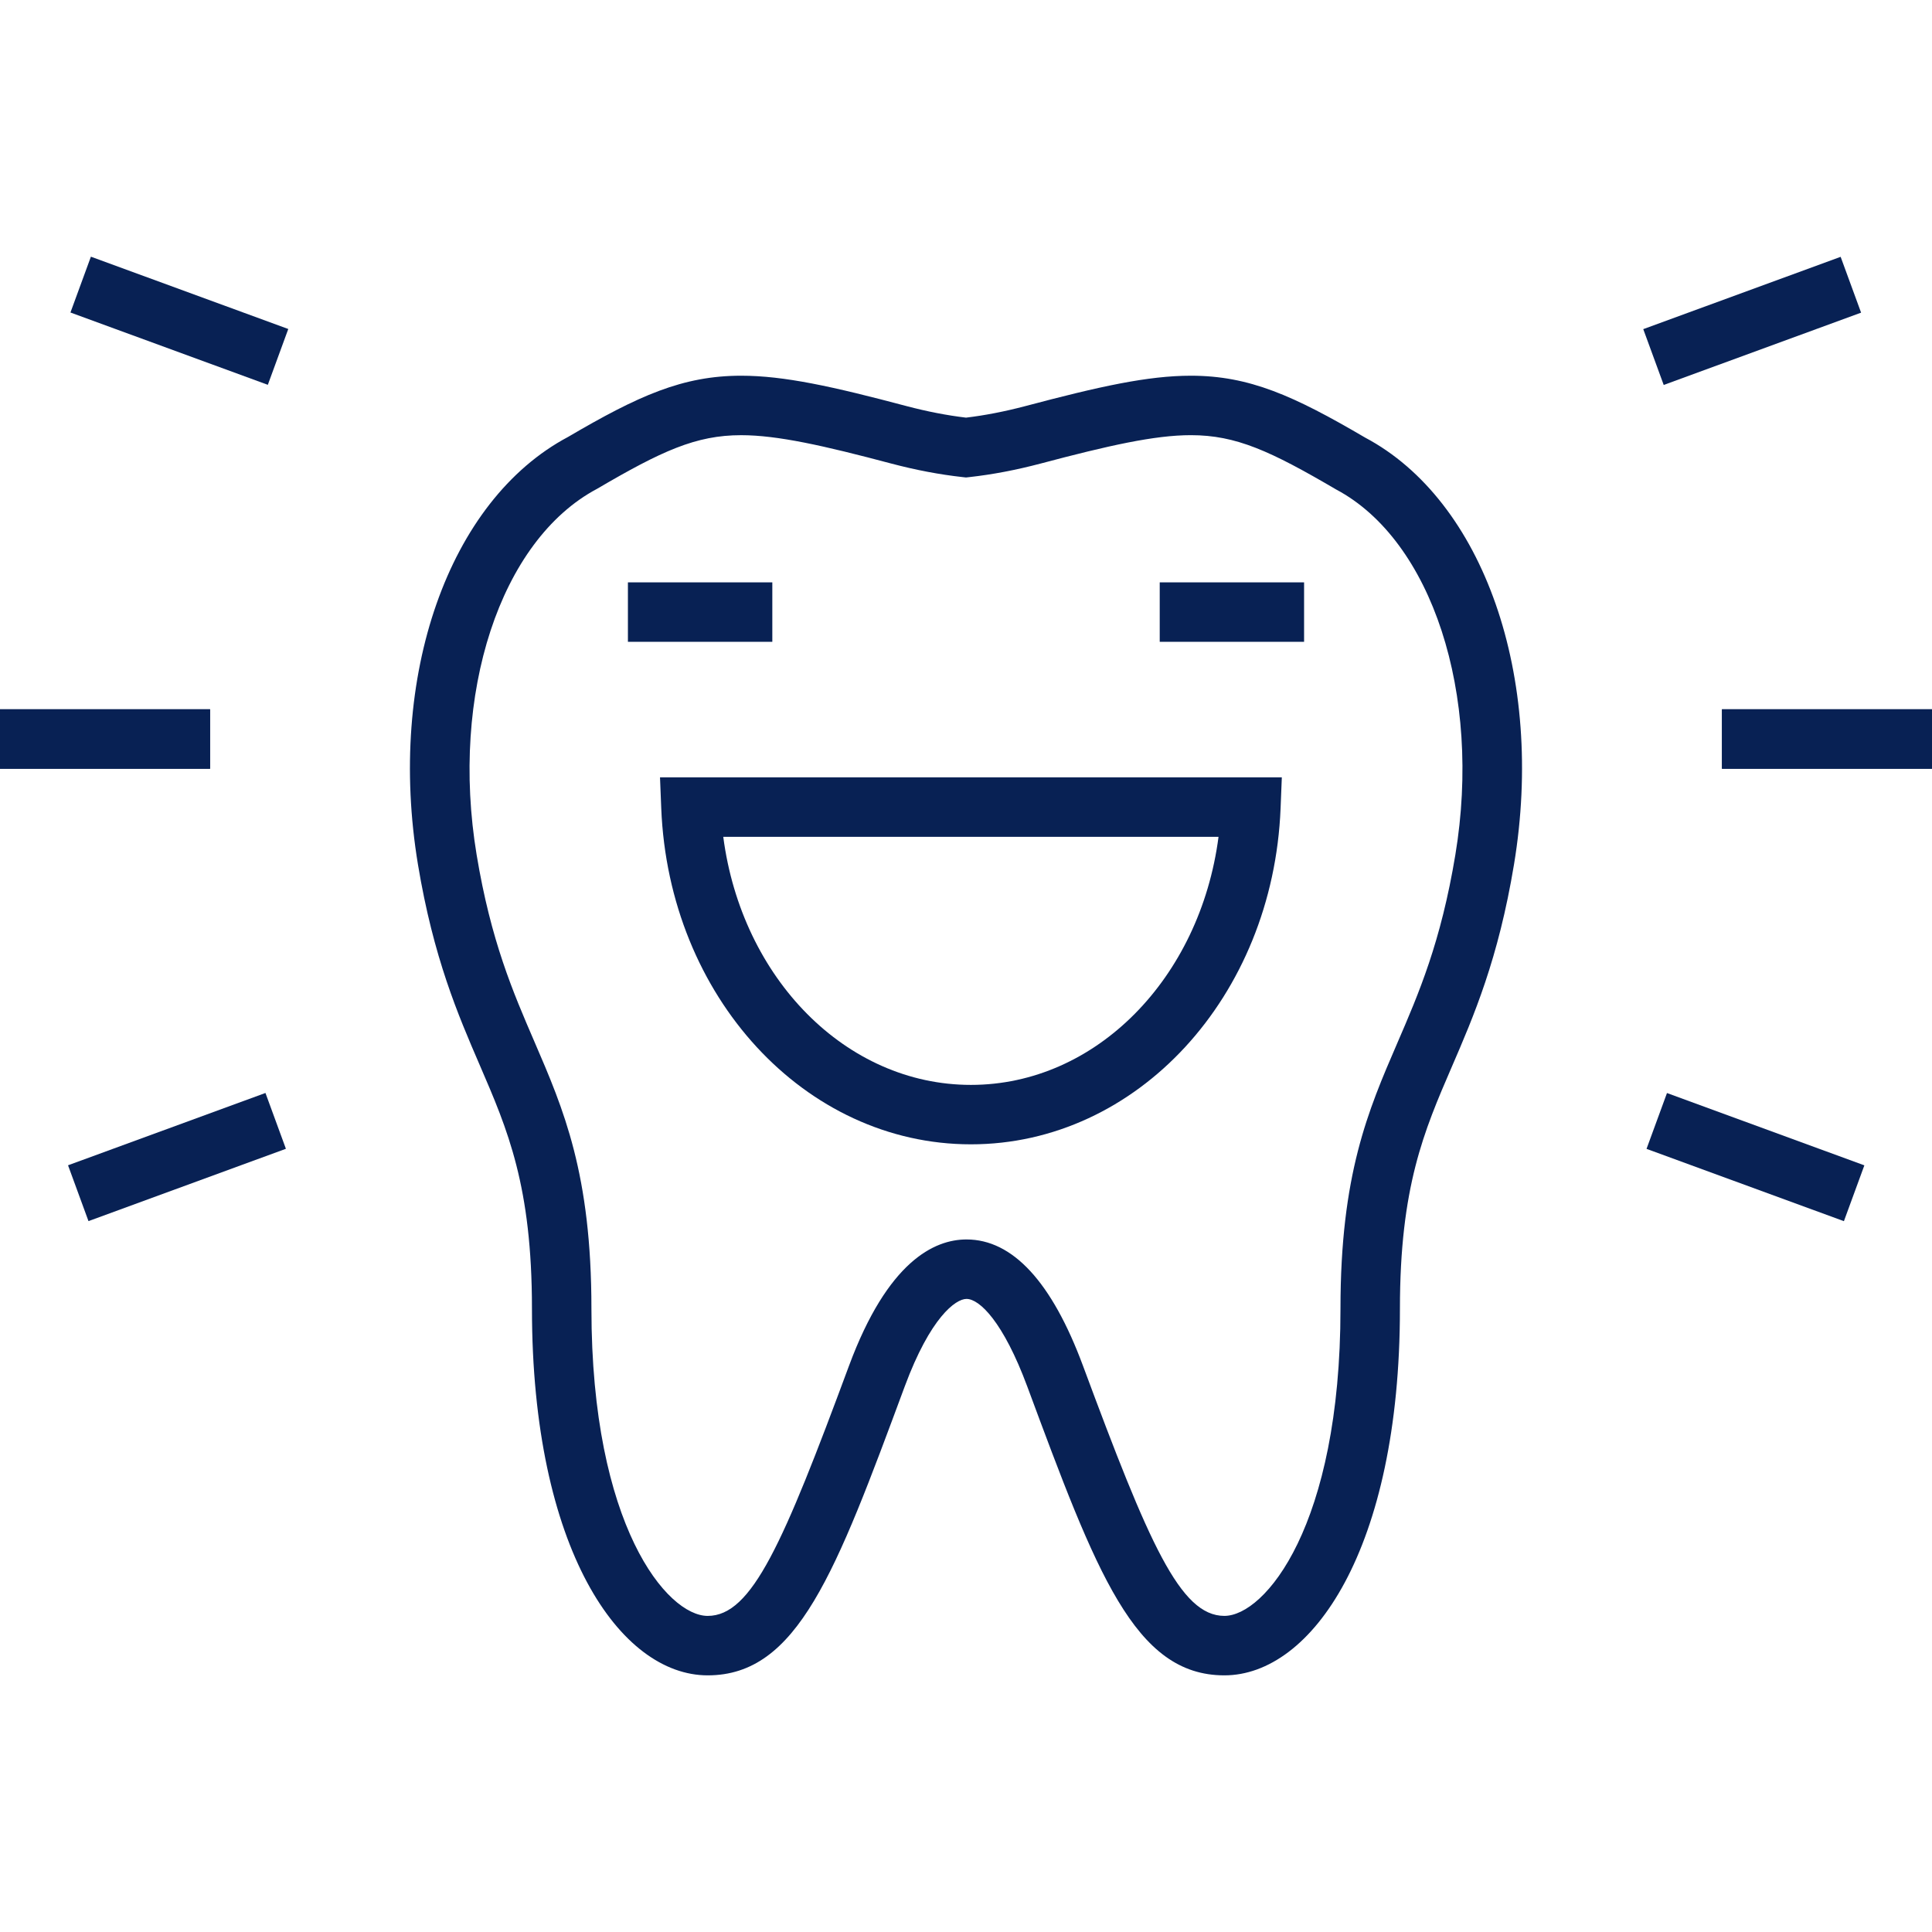 <?xml version="1.0" encoding="utf-8"?>
<!-- Generator: Adobe Illustrator 15.0.0, SVG Export Plug-In . SVG Version: 6.00 Build 0)  -->
<!DOCTYPE svg PUBLIC "-//W3C//DTD SVG 1.1//EN" "http://www.w3.org/Graphics/SVG/1.1/DTD/svg11.dtd">
<svg version="1.1" id="Layer_1" xmlns="http://www.w3.org/2000/svg" xmlns:xlink="http://www.w3.org/1999/xlink" x="0px" y="0px"
	 width="100px" height="100px" viewBox="0 0 100 100" enable-background="new 0 0 100 100" xml:space="preserve">
<g>
	<g>
		<g>
			<g>
				<rect x="89.128" y="36.713" fill="#082154" width="10.872" height="3.077"/>
			</g>
			<g>
				
					<rect x="89.184" y="11.162" transform="matrix(0.344 0.939 -0.939 0.344 75.073 -74.29)" fill="#082154" width="3.077" height="10.88"/>
			</g>
			<g>
				
					<rect x="85.383" y="58.378" transform="matrix(0.939 0.344 -0.344 0.939 26.19 -27.613)" fill="#082154" width="10.88" height="3.077"/>
			</g>
			<g>
				<rect x="89.128" y="36.712" fill="#082154" width="10.872" height="3.077"/>
			</g>
		</g>
		<g>
			<g>
				<rect y="36.713" fill="#082154" width="10.872" height="3.077"/>
			</g>
			<g>
				
					<rect x="3.837" y="15.064" transform="matrix(0.939 0.344 -0.344 0.939 6.284 -2.179)" fill="#082154" width="10.88" height="3.077"/>
			</g>
			<g>
				
					<rect x="7.639" y="54.476" transform="matrix(0.344 0.939 -0.939 0.344 62.265 30.659)" fill="#082154" width="3.077" height="10.882"/>
			</g>
			<g>
				<rect x="0" y="36.712" fill="#082154" width="10.875" height="3.077"/>
			</g>
		</g>
	</g>
	<g>
		<path fill="#082154" d="M63.373,86.716c-4.652,0-6.623-5.31-10.201-14.949c-1.243-3.349-2.471-4.535-3.146-4.535
			c-0.563,0-1.871,0.954-3.199,4.534c-3.573,9.64-5.54,14.95-10.198,14.95c-4.519,0-9.095-6.518-9.095-18.976
			c0-6.349-1.252-9.252-2.703-12.611c-1.124-2.604-2.397-5.555-3.198-10.384c-1.613-9.744,1.582-18.843,7.767-22.128
			c3.646-2.138,5.939-3.17,8.962-3.17c2.221,0,4.723,0.553,8.563,1.573c1.071,0.282,2.08,0.478,3.076,0.597
			c0.99-0.119,1.997-0.315,3.073-0.598c3.84-1.019,6.343-1.572,8.564-1.572c3.024,0,5.317,1.032,9.018,3.201
			c6.13,3.254,9.323,12.354,7.708,22.098c-0.81,4.898-2.09,7.86-3.22,10.475c-1.439,3.332-2.684,6.211-2.684,12.521
			C72.461,80.198,67.889,86.716,63.373,86.716z M50.026,64.154c2.39,0,4.419,2.201,6.03,6.541
			c3.414,9.198,5.031,12.943,7.316,12.943c2.096,0,6.011-4.663,6.011-15.898c0-6.947,1.427-10.246,2.937-13.741
			c1.111-2.571,2.261-5.23,3.009-9.756c1.38-8.325-1.216-16.277-6.173-18.909c-3.399-1.991-5.175-2.81-7.518-2.81
			c-1.875,0-4.271,0.539-7.778,1.47c-1.288,0.339-2.494,0.568-3.689,0.701l-0.17,0.019l-0.17-0.019
			c-1.203-0.133-2.411-0.362-3.693-0.7c-3.507-0.932-5.903-1.47-7.776-1.47c-2.342,0-4.118,0.819-7.461,2.778
			c-5.012,2.664-7.609,10.616-6.231,18.94c0.738,4.457,1.882,7.105,2.988,9.667c1.519,3.521,2.954,6.847,2.954,13.831
			c0,11.235,3.92,15.898,6.018,15.898c2.29,0,3.905-3.745,7.313-12.943C45.947,65.288,48.357,64.154,50.026,64.154z"/>
	</g>
	<g>
		<g>
			<rect x="32.501" y="30.143" fill="#082154" width="7.474" height="3.077"/>
		</g>
		<g>
			<rect x="60.027" y="30.143" fill="#082154" width="7.472" height="3.077"/>
		</g>
		<g>
			<path fill="#082154" d="M50.255,59.23c-8.597,0-15.638-7.64-16.029-17.394l-0.064-1.6h32.185l-0.064,1.6
				C65.893,51.59,58.853,59.23,50.255,59.23z M37.436,43.314c0.956,7.317,6.343,12.84,12.819,12.84s11.862-5.523,12.816-12.84
				H37.436z"/>
		</g>
	</g>
</g>
</svg>
